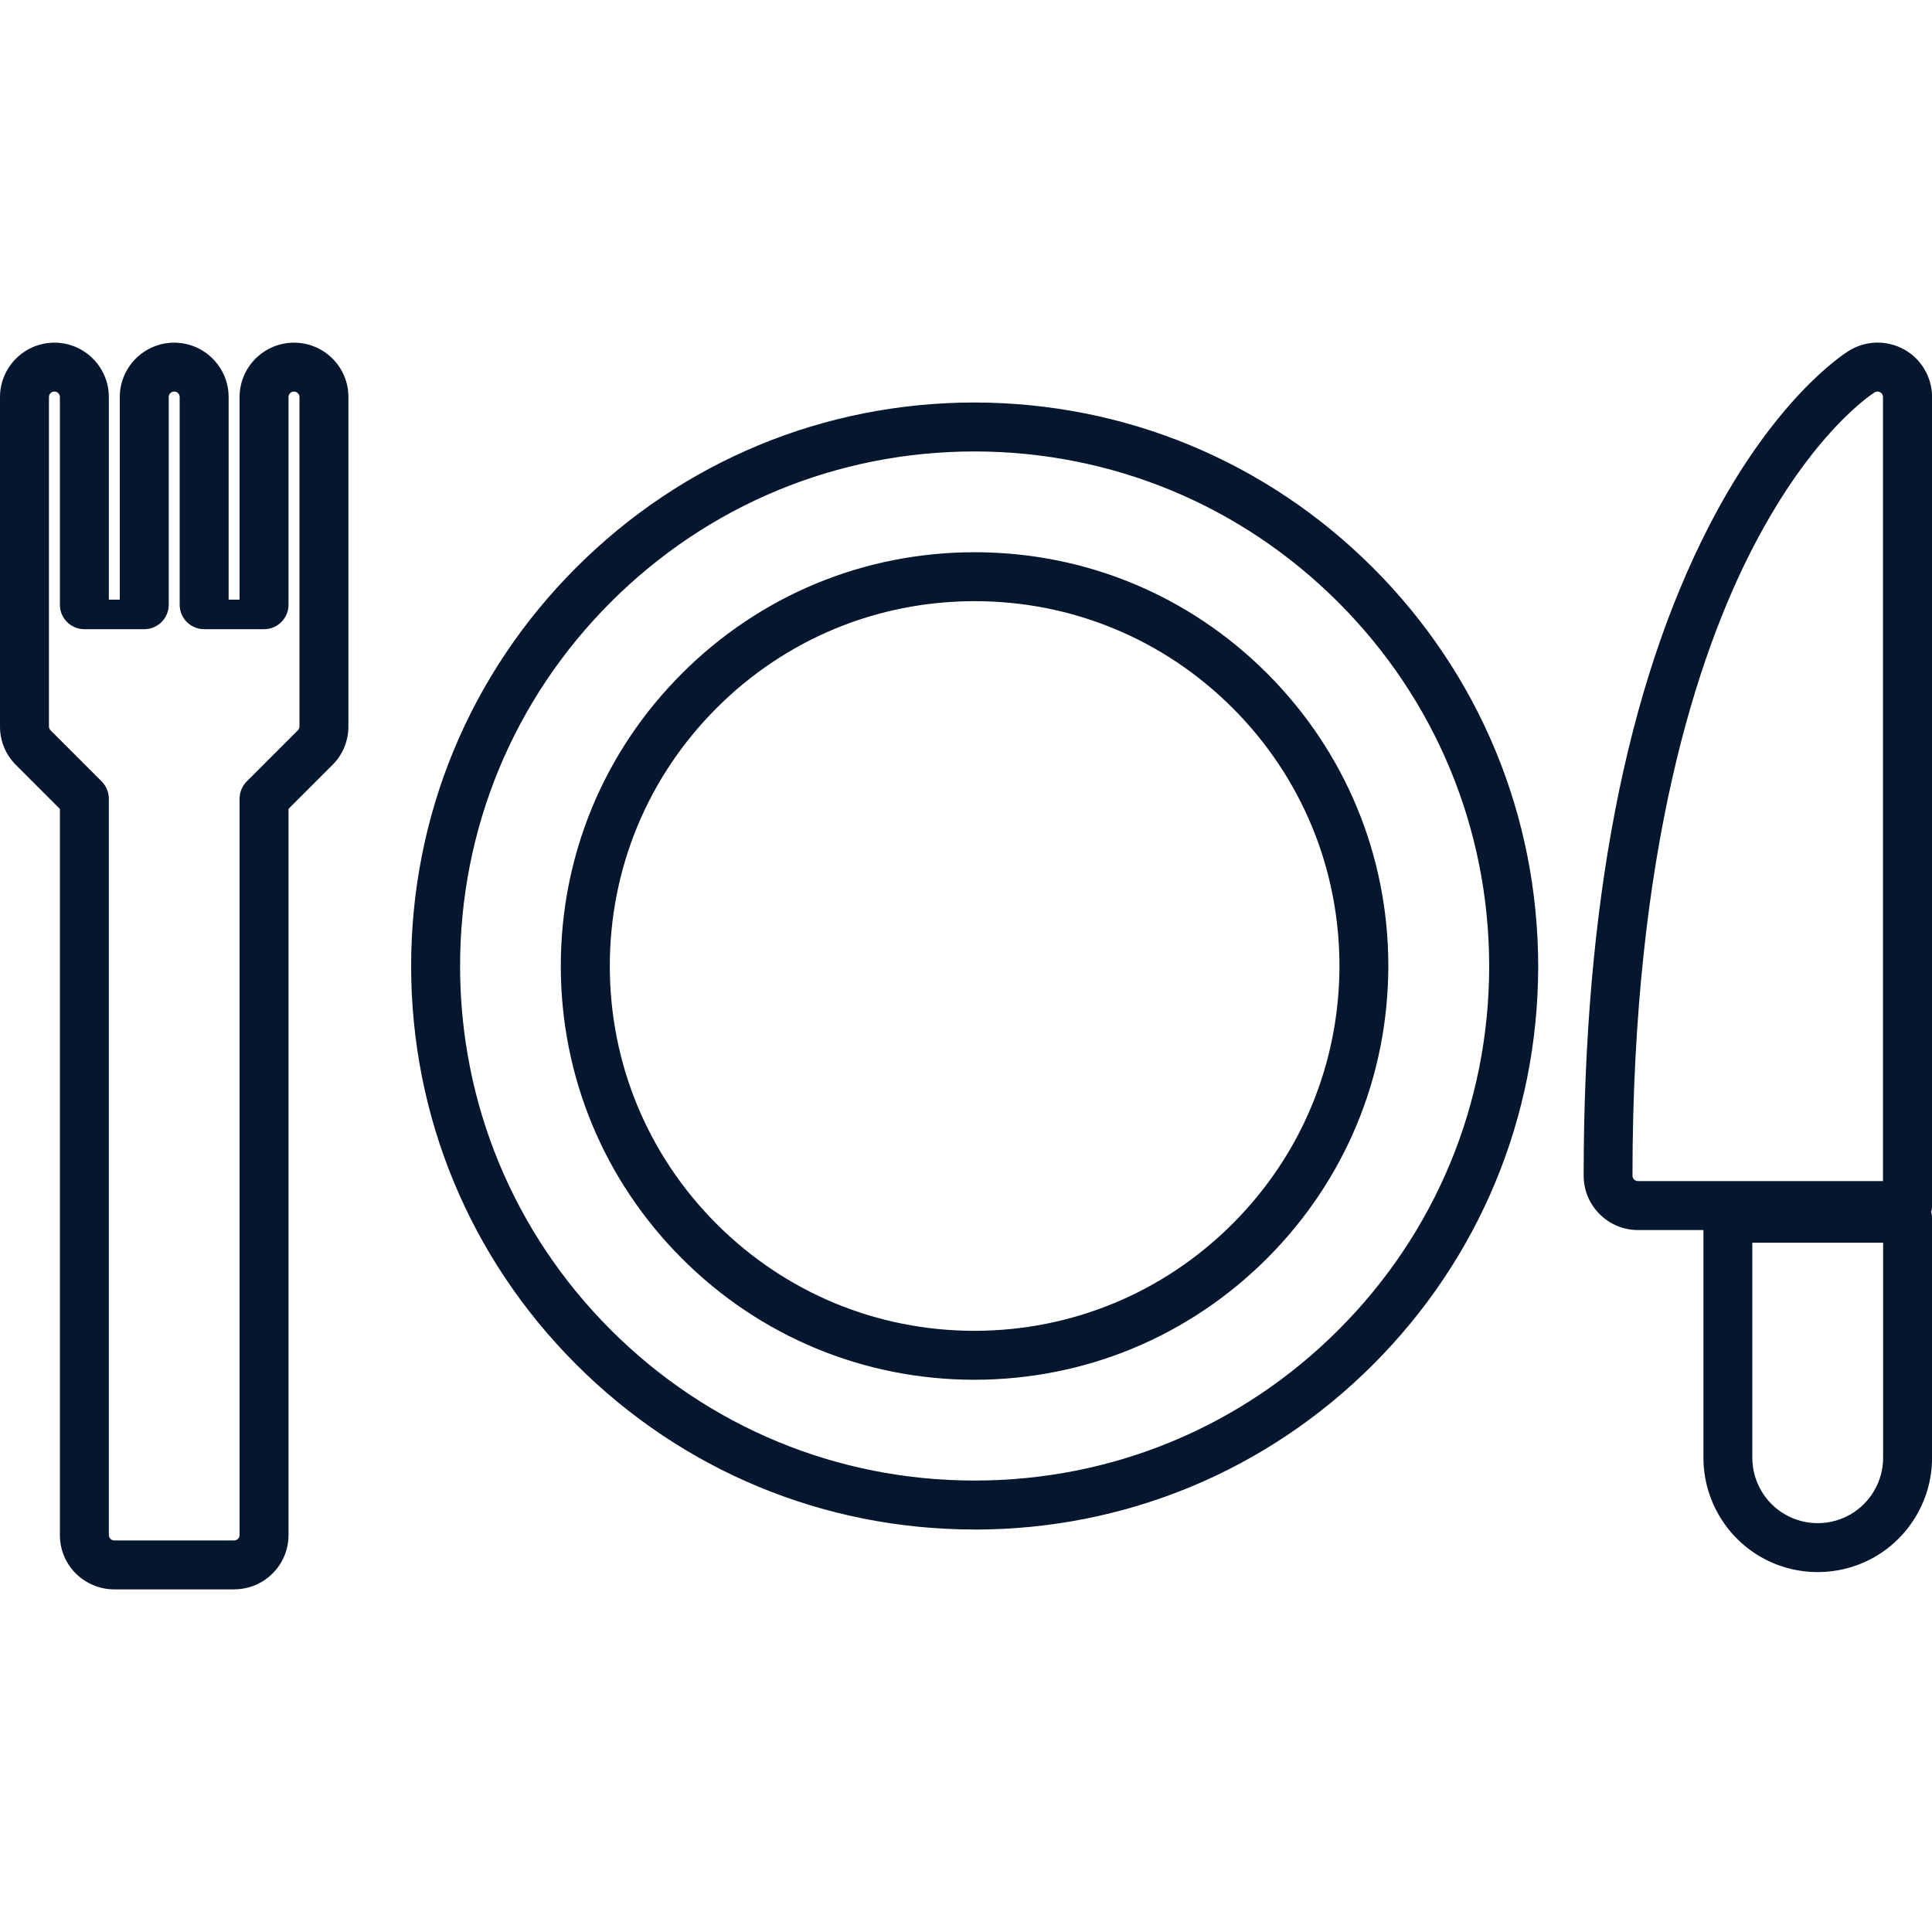 <?xml version="1.0" encoding="UTF-8"?><svg id="_レイヤー_1" xmlns="http://www.w3.org/2000/svg" viewBox="0 0 300 300"><defs><style>.cls-1{fill:#05162f;}</style></defs><path class="cls-1" d="m36.35,246.8h-18.6c-2.23,0-4.4-.9-5.98-2.47-1.6-1.6-2.47-3.72-2.47-5.97v-112.75l-6.83-6.83c-1.6-1.59-2.47-3.72-2.47-5.97v-51.15c0-4.66,3.79-8.45,8.45-8.45s8.45,3.79,8.45,8.45v31.45h1.7v-31.45c0-4.66,3.79-8.45,8.45-8.45s8.45,3.79,8.45,8.45v31.45h1.7v-31.45c0-4.66,3.79-8.45,8.45-8.45,2.26,0,4.38.88,5.98,2.47,1.6,1.6,2.47,3.72,2.47,5.97v51.15c0,2.26-.88,4.38-2.47,5.97l-6.83,6.83v112.75c0,2.26-.88,4.38-2.47,5.97-1.6,1.6-3.72,2.47-5.98,2.47ZM8.45,60.8c-.47,0-.85.38-.85.85v51.15c0,.22.09.44.25.6l7.94,7.94c.71.71,1.11,1.68,1.11,2.69v114.32c0,.22.09.44.25.6.16.16.38.25.6.25h18.6c.22,0,.44-.09.6-.25.16-.16.25-.38.25-.6v-114.32c0-1.01.4-1.97,1.11-2.69l7.94-7.94c.16-.16.25-.38.25-.6v-51.15c0-.22-.09-.44-.25-.6-.16-.16-.38-.25-.6-.25h0c-.47,0-.85.38-.85.85v32.25c0,2.1-1.7,3.8-3.8,3.8h-9.3c-2.1,0-3.8-1.7-3.8-3.8v-32.25c0-.47-.38-.85-.85-.85s-.85.38-.85.85v32.25c0,2.1-1.7,3.8-3.8,3.8h-9.3c-2.1,0-3.8-1.7-3.8-3.8v-32.25c0-.47-.38-.85-.85-.85Zm273.8,183.31c-3.07,0-6.14-.79-8.87-2.37-5.47-3.16-8.87-9.05-8.87-15.37v-35.37h-10.15c-2.26,0-4.38-.88-5.97-2.47-1.6-1.6-2.48-3.72-2.48-5.98,0-41.88,6.57-75.85,19.51-100.95,10.05-19.49,20.5-26.4,21.66-27.12,2.6-1.62,5.88-1.71,8.57-.23,0,0,0,0,.01,0,2.68,1.49,4.35,4.32,4.35,7.39v125.55c0,.34-.04.67-.13.99.08.31.13.64.13.99v37.2c0,6.32-3.4,12.21-8.87,15.37-2.74,1.58-5.81,2.37-8.88,2.37Zm-10.15-51.14v33.4c0,3.61,1.94,6.98,5.08,8.79,3.13,1.81,7.02,1.81,10.15,0,3.13-1.81,5.08-5.18,5.08-8.79v-33.4h-20.3Zm19.45-132.17c-.16,0-.32.04-.46.13-.39.24-9.65,6.17-18.93,24.16-8.52,16.51-18.67,46.82-18.67,97.46,0,.22.09.44.25.6.16.16.38.25.6.25h38.05V61.65c0-.31-.17-.6-.44-.75h0c-.13-.07-.27-.1-.4-.1Zm-140.21,176.7c-23.37,0-45.34-9.1-61.87-25.63-16.53-16.53-25.63-38.5-25.63-61.87s9.1-45.34,25.63-61.87c16.53-16.53,38.5-25.63,61.87-25.63,23.36.03,45.32,9.14,61.85,25.66,16.52,16.52,25.63,38.48,25.66,61.84,0,.05,0,.1,0,.15-.04,23.32-9.14,45.23-25.63,61.73-16.53,16.53-38.5,25.63-61.87,25.63Zm0-167.4c-21.34,0-41.4,8.31-56.5,23.4-15.09,15.09-23.4,35.16-23.4,56.5s8.31,41.41,23.4,56.5c15.09,15.09,35.16,23.4,56.5,23.4s41.41-8.31,56.5-23.4c15.09-15.09,23.4-35.16,23.4-56.5,0-.04,0-.09,0-.13-.06-21.28-8.38-41.29-23.43-56.34-15.09-15.09-35.14-23.41-56.48-23.43Zm0,144.15c-17.17,0-33.3-6.68-45.44-18.82-12.13-12.14-18.82-28.27-18.82-45.43s6.68-33.3,18.82-45.43c12.13-12.13,28.27-18.82,45.43-18.82s33.3,6.68,45.43,18.82c12.13,12.14,18.82,28.27,18.82,45.43h0c-.02,17.16-6.71,33.28-18.84,45.41-12.13,12.13-28.25,18.82-45.41,18.84Zm0-120.9c-15.13,0-29.36,5.89-40.06,16.59-10.7,10.7-16.59,24.93-16.59,40.06s5.89,29.36,16.59,40.06c10.7,10.7,24.93,16.59,40.06,16.59,15.12-.02,29.34-5.92,40.04-16.61,10.7-10.69,16.59-24.92,16.61-40.04,0-15.13-5.89-29.36-16.59-40.06-10.7-10.7-24.93-16.59-40.06-16.59Zm60.45,56.65h0,0Z"/></svg>